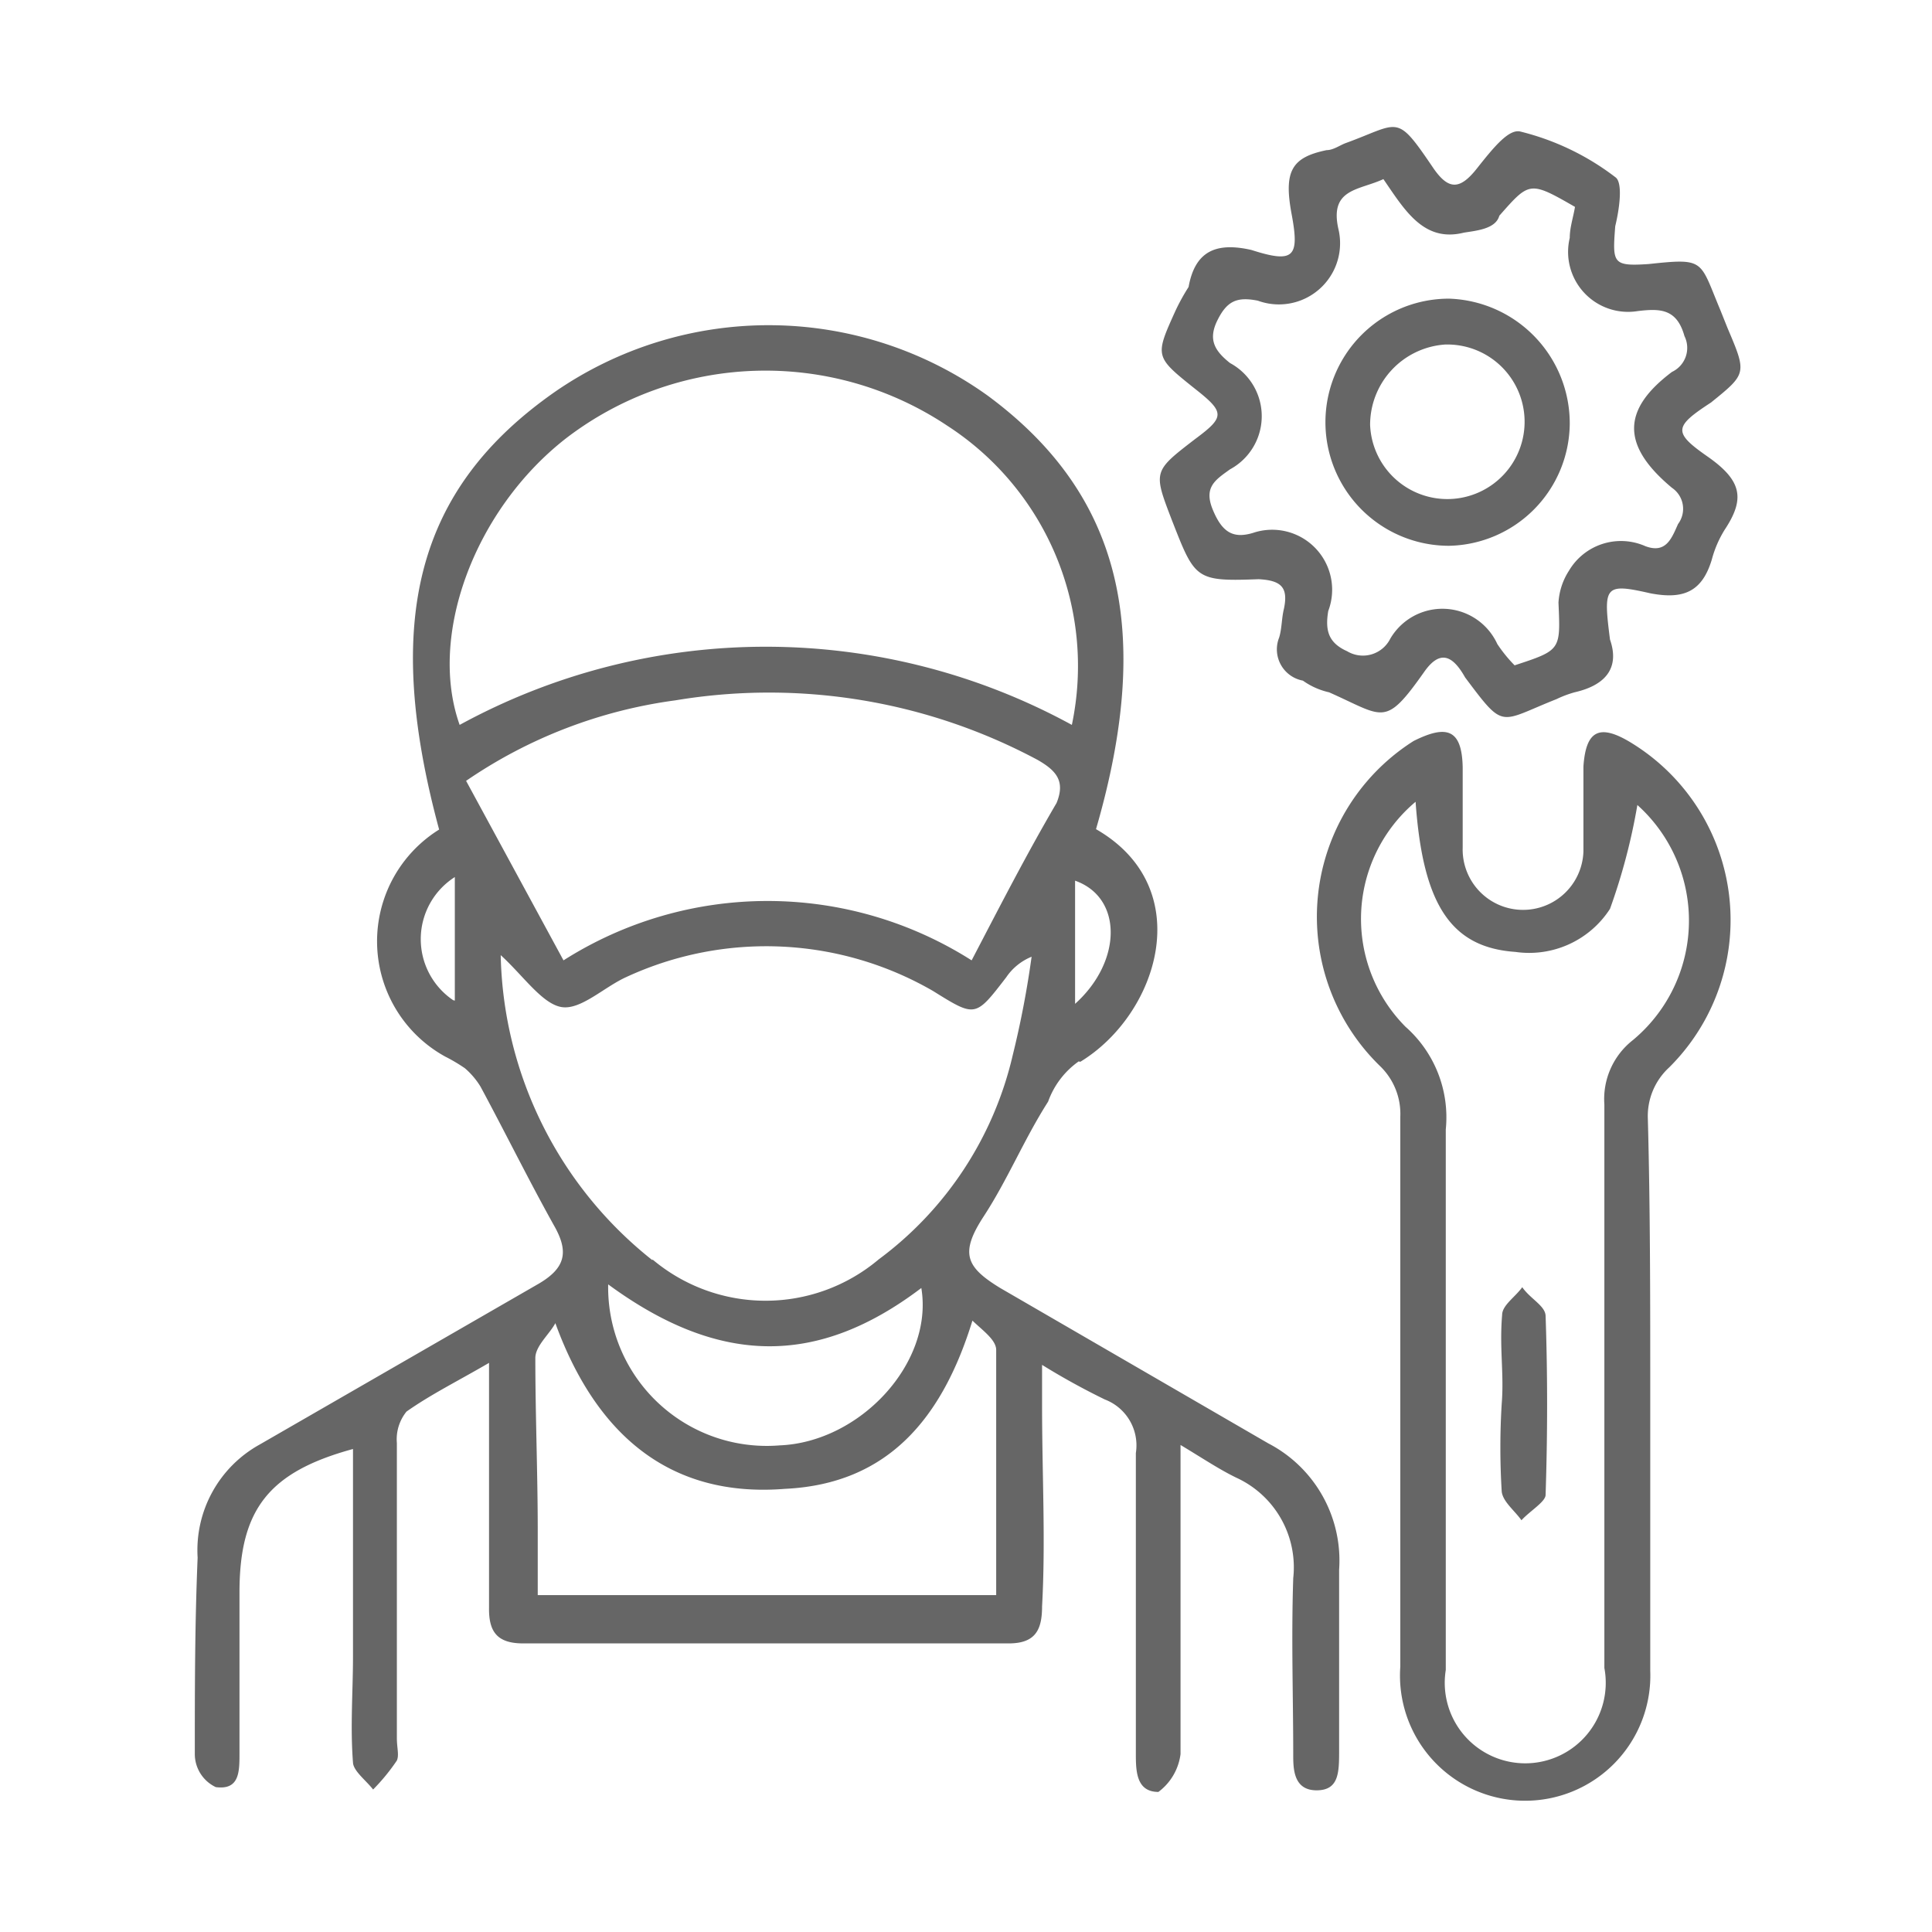 <svg id="图层_1" data-name="图层 1" xmlns="http://www.w3.org/2000/svg" viewBox="0 0 48 48"><defs><style>.cls-1{fill:#666;fill-rule:evenodd;}</style></defs><path class="cls-1" d="M42.51,10c-.92.6-.95.74-.09,1.34s.94,1.05.43,1.82a2.72,2.72,0,0,0-.32.74c-.24.8-.7,1-1.53.84-1.14-.26-1.17-.18-1,1.15.24.69-.09,1.13-.88,1.31a2.75,2.75,0,0,0-.45.17c-1.44.57-1.28.78-2.27-.54-.32-.57-.63-.67-1-.16-1,1.42-1,1.14-2.38.53a1.79,1.79,0,0,1-.65-.29.79.79,0,0,1-.59-1.07c.07-.23.06-.48.12-.72.11-.53-.07-.7-.63-.73-1.58.06-1.58,0-2.16-1.48-.46-1.2-.46-1.2.58-2,.74-.55.75-.66,0-1.25-1-.8-1-.8-.49-1.93a5.17,5.17,0,0,1,.33-.6c.16-.89.68-1.12,1.56-.92,1.06.34,1.2.18,1-.89s0-1.41.87-1.59c.16,0,.31-.11.46-.17,1.38-.5,1.25-.77,2.2.63.37.53.65.53,1.07,0s.8-1,1.09-.92A6.39,6.39,0,0,1,40.13,4.4c.2.13.1.81,0,1.22-.07.92-.07,1,.83.94,1.41-.15,1.26-.1,1.78,1.14l.18.45C43.4,9.28,43.4,9.28,42.51,10Zm-.66-1.65c-.19-.68-.6-.69-1.17-.62A1.49,1.49,0,0,1,39,5.91c0-.26.09-.52.13-.77C38,4.49,38,4.51,37.25,5.36c-.09.33-.57.37-.88.42-1,.25-1.47-.56-2-1.33-.6.28-1.34.23-1.12,1.23a1.52,1.52,0,0,1-2,1.79c-.51-.1-.76,0-1,.48s-.08.76.31,1.07a1.5,1.5,0,0,1,0,2.64c-.36.26-.66.44-.43,1s.5.73,1,.58A1.49,1.49,0,0,1,33,15.18c-.08.48,0,.79.47,1a.76.76,0,0,0,1.07-.31A1.5,1.5,0,0,1,37.2,16a3.52,3.52,0,0,0,.43.53c1.16-.38,1.14-.38,1.09-1.56a1.64,1.64,0,0,1,.26-.79,1.5,1.5,0,0,1,1.9-.61c.51.19.65-.19.81-.55a.63.63,0,0,0-.15-.9c-1.26-1.05-1.25-1.94,0-2.88A.66.66,0,0,0,41.85,8.35ZM36,13.56a3.07,3.07,0,1,1,0-6.14,3.1,3.1,0,0,1,3,3.11A3.06,3.06,0,0,1,36,13.56Zm-.1-5a2,2,0,0,0-1.86,2,1.92,1.92,0,1,0,1.86-2Zm-9.1,17.81a2.08,2.08,0,0,0-.76,1c-.6.94-1,1.93-1.6,2.85S24,31.48,24.85,32l6.66,3.86A3.28,3.28,0,0,1,33.27,39c0,1.49,0,3,0,4.48,0,.55,0,1-.56,1s-.58-.51-.58-.86c0-1.48-.05-2.89,0-4.41a2.45,2.45,0,0,0-1.42-2.5c-.43-.21-.83-.48-1.38-.81v2.47c0,1.74,0,3.47,0,5.21a1.39,1.39,0,0,1-.55.94c-.54,0-.56-.5-.56-.93,0-2.5,0-5,0-7.49a1.22,1.22,0,0,0-.77-1.33,17.58,17.58,0,0,1-1.56-.86v1c0,1.74.09,3.37,0,5,0,.59-.17.92-.83.92H13c-.64,0-.86-.28-.85-.89,0-2,0-3.95,0-6.08-.77.45-1.44.78-2.05,1.21a1.09,1.09,0,0,0-.24.78c0,2.44,0,4.89,0,7.33,0,.25.06.42,0,.56a5,5,0,0,1-.59.72c-.18-.23-.49-.46-.5-.67-.07-.89,0-1.77,0-2.63V36c-2.09.57-2.82,1.5-2.82,3.56v4c0,.46,0,.92-.59.84a.91.91,0,0,1-.52-.82c0-1.62,0-3.2.07-4.88a3,3,0,0,1,1.54-2.81l6.94-4c.66-.39.75-.79.37-1.45-.63-1.13-1.2-2.29-1.82-3.44a1.91,1.91,0,0,0-.39-.46,4.19,4.19,0,0,0-.49-.29,3.27,3.27,0,0,1-.15-5.64c-1.41-5.21-.56-8.47,2.87-10.87a9.34,9.34,0,0,1,10.76.09c3.29,2.43,4.14,5.78,2.69,10.77C29.77,22.06,28.78,25.2,26.84,26.38Zm-13,6.5c-.15.28-.49.56-.5.86,0,1.43.06,2.87.06,4.31v1.59H24.75c0-2.07,0-4.09,0-6.09,0-.25-.33-.48-.59-.73-.75,2.43-2.1,4.06-4.66,4.18C16.62,37.22,14.8,35.62,13.8,32.88ZM22.89,32c-2.56,1.94-5,1.95-7.78-.09a3.94,3.94,0,0,0,4.26,4C21.37,35.83,23.2,33.86,22.89,32Zm-6.68-.71a4.36,4.36,0,0,0,5.62,0,8.78,8.78,0,0,0,3.33-5.07,23.69,23.69,0,0,0,.47-2.45,1.39,1.39,0,0,0-.63.51c-.77,1-.76,1-1.82.34a8.28,8.28,0,0,0-7.61-.35c-.56.25-1.14.83-1.62.75s-.95-.78-1.51-1.29A9.92,9.92,0,0,0,16.21,31.31ZM14,23.86a9.45,9.45,0,0,1,10.14,0c.7-1.34,1.36-2.63,2.11-3.91.22-.54,0-.8-.47-1.07a14.14,14.14,0,0,0-9-1.48,12,12,0,0,0-5.2,2Zm-2.7,1V21.79A1.83,1.83,0,0,0,11.26,24.85ZM23.54,10.58a8.14,8.14,0,0,0-9.49.32c-2.26,1.77-3.42,4.89-2.63,7.11a15.86,15.86,0,0,1,15.21,0A7.11,7.11,0,0,0,23.54,10.58Zm3.17,11.3v3.06C27.88,23.89,27.9,22.3,26.71,21.88Zm8.41-3.47c.82-.41,1.2-.3,1.22.65,0,.65,0,1.3,0,2a1.5,1.5,0,0,0,3,.09c0-.67,0-1.41,0-2.11.06-.87.38-1.06,1.13-.62a5.16,5.16,0,0,1,1,8.1,1.64,1.64,0,0,0-.53,1.27C41,30,41,32.3,41,34.61s0,4.52,0,6.9a3.11,3.11,0,1,1-6.21-.1q0-6.82,0-13.66a1.65,1.65,0,0,0-.51-1.27A5.17,5.17,0,0,1,35.12,18.41Zm-.2,7.1a3,3,0,0,1,1,2.55c0,4.45,0,8.9,0,13.43a2,2,0,1,0,3.94-.05c0-4.71,0-9.37,0-14a1.86,1.86,0,0,1,.71-1.6A3.86,3.86,0,0,0,40.68,20,15.06,15.06,0,0,1,40,22.58a2.39,2.39,0,0,1-2.35,1.07c-1.6-.11-2.3-1.17-2.48-3.73A3.8,3.8,0,0,0,34.92,25.51Zm2.4,7.16c0-.24.32-.44.5-.69.2.29.57.46.58.71.05,1.46.05,2.92,0,4.45,0,.17-.39.4-.6.63-.17-.24-.46-.46-.49-.71a17.79,17.79,0,0,1,0-2.19C37.37,34.13,37.25,33.49,37.32,32.67Z"/></svg>